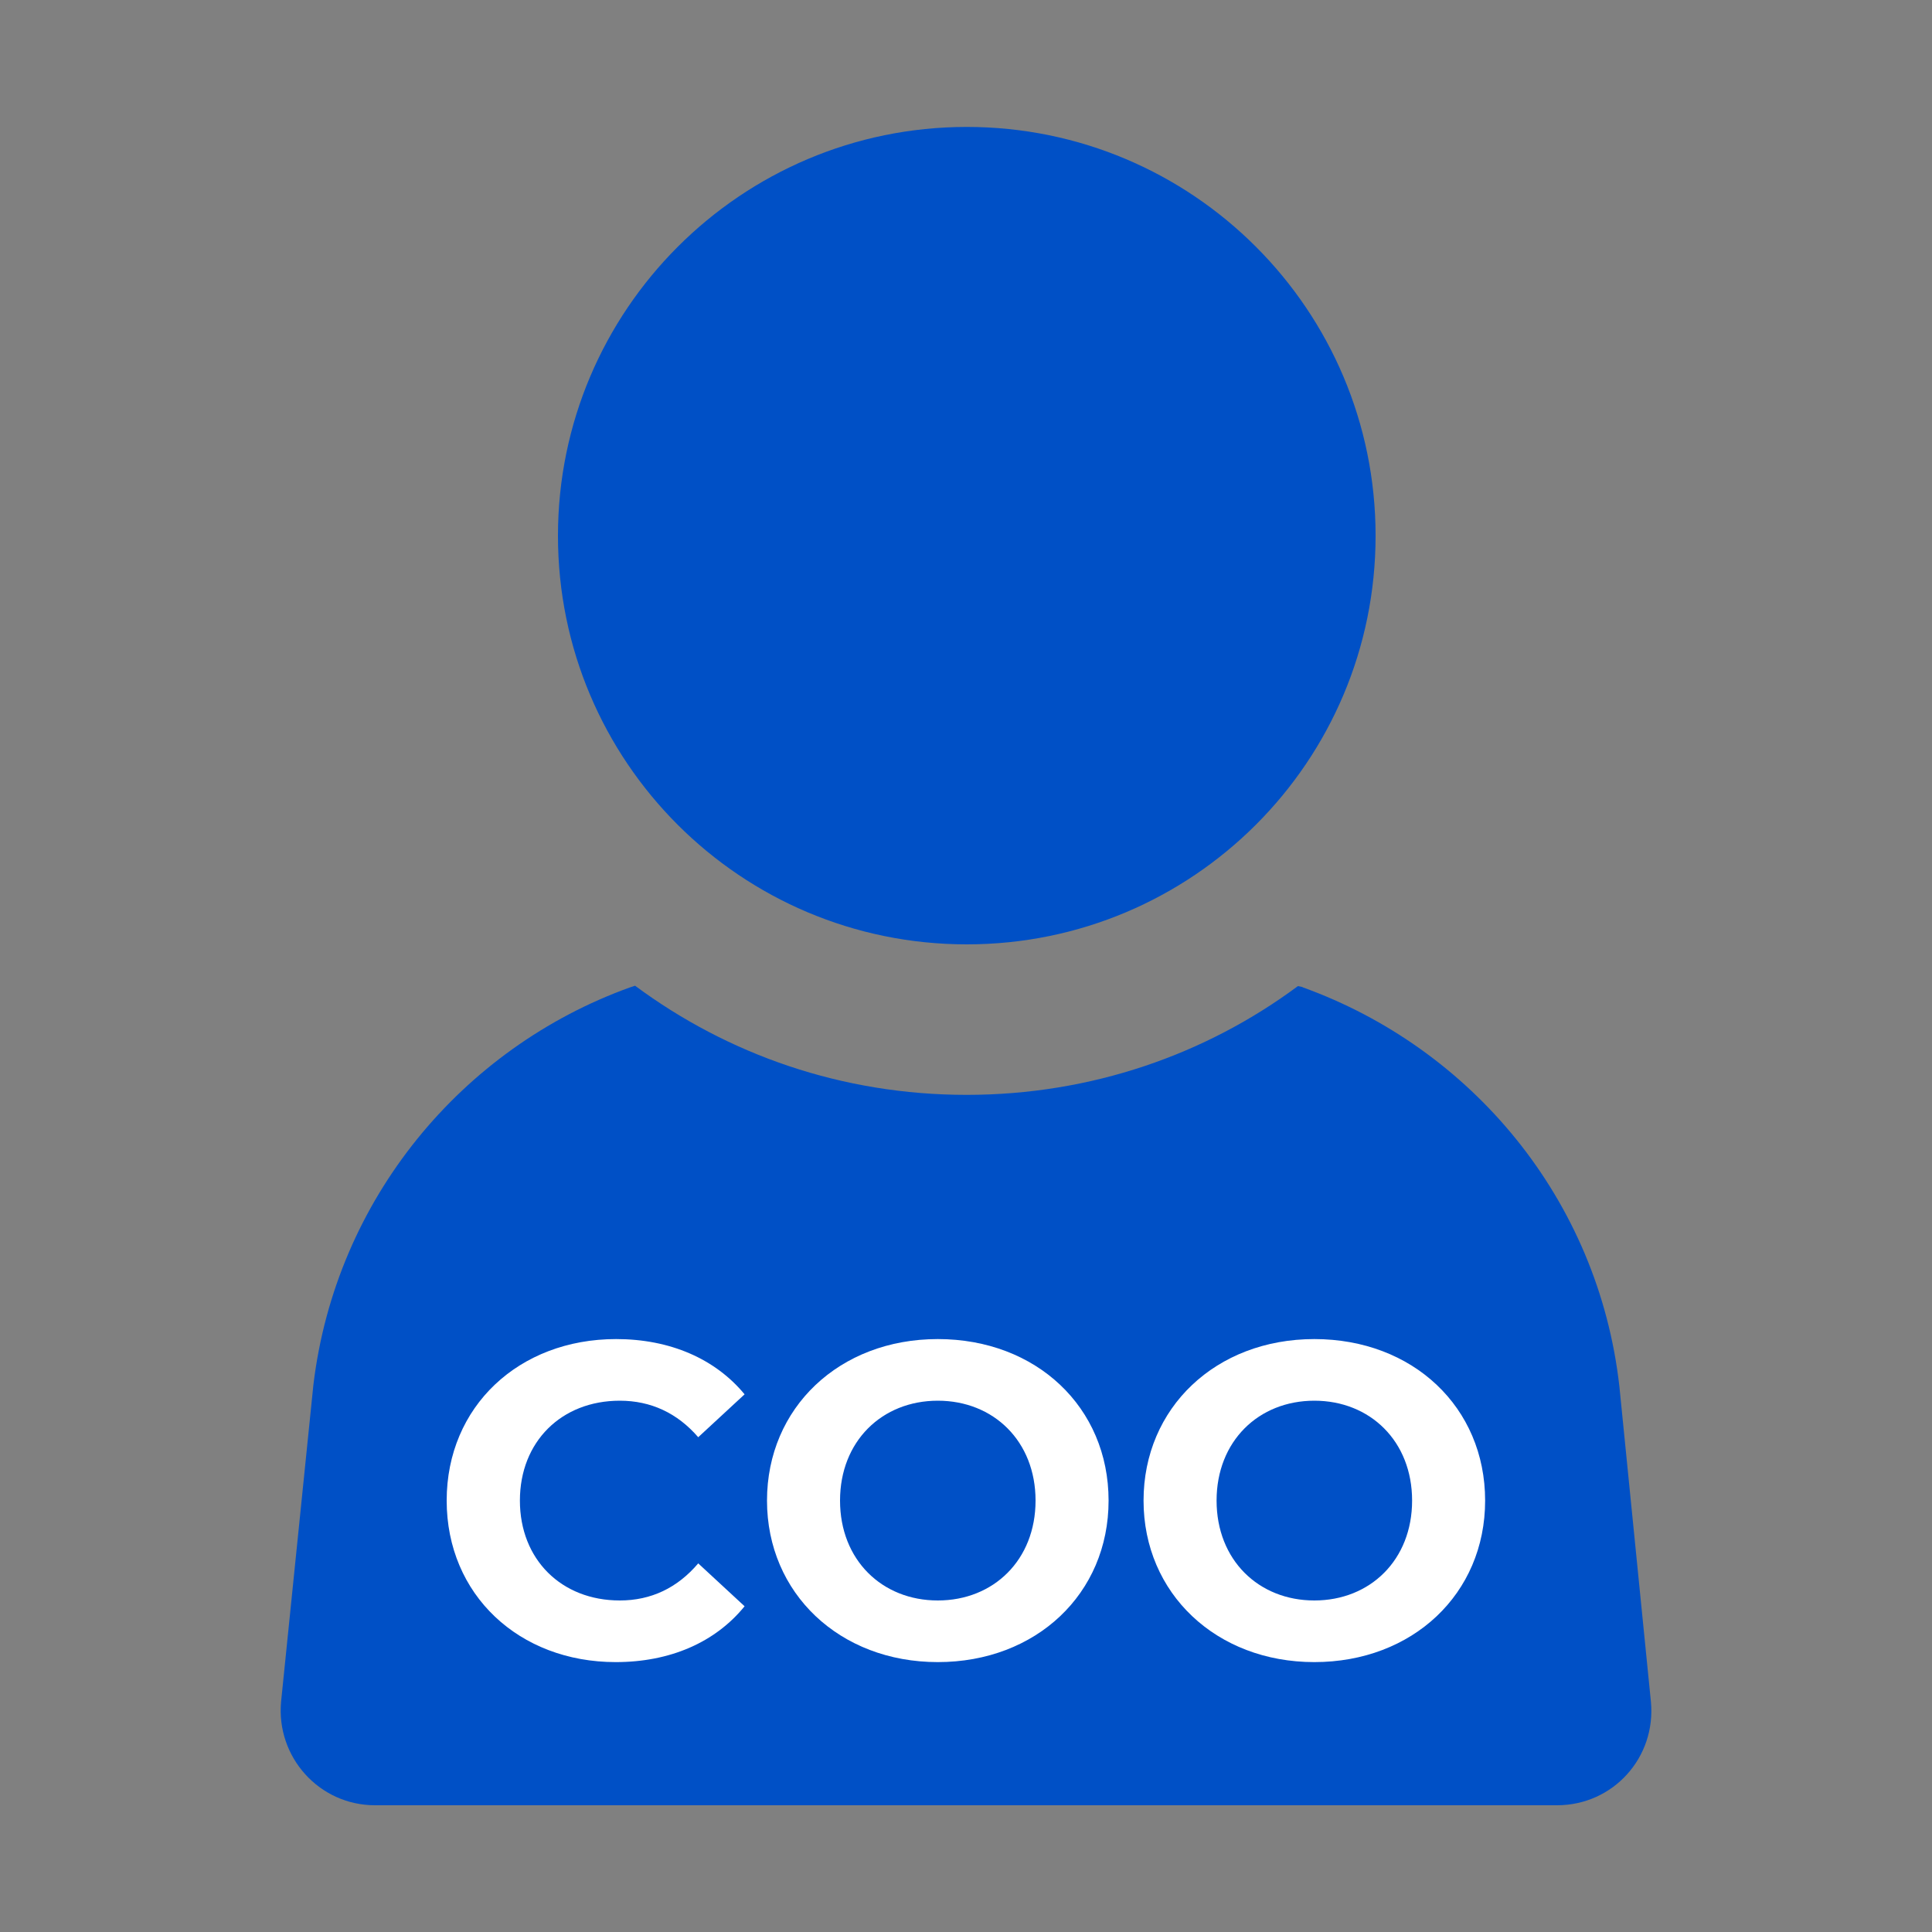 <?xml version="1.0" encoding="UTF-8"?>
<svg id="Layer_1" xmlns="http://www.w3.org/2000/svg" version="1.1" viewBox="0 0 100 100">
  <rect x="0" y="0" width="100" height="100" fill="#808080" stroke="none"/>
  <!-- Generator: Adobe Illustrator 29.2.1, SVG Export Plug-In . SVG Version: 2.1.0 Build 116)  -->
  <defs>
    <style>
      .st0 {
        fill: #0050c6;
      }

      .st1 {
        fill: #fff;
      }
    </style>
  </defs>
  <g>
    <path class="st0" d="M67.42,51.09l-.24-.05c-4.77,3.54-10.7,5.63-17.15,5.63s-12.36-2.09-17.16-5.65l-.27.09c-8.68,3.13-15.23,10.95-16.38,20.58l-1.67,16.38c-.27,2.87,1.97,5.37,4.86,5.37h61.18c2.91,0,5.14-2.48,4.86-5.37l-1.63-16.3c-1.09-9.7-7.66-17.52-16.4-20.67Z"/>
    <path class="st0" d="M28.88,27.73c0,11.69,9.47,21.15,21.16,21.15s21.16-9.46,21.16-21.15S61.72,6.57,50.04,6.57s-21.16,9.49-21.16,21.16Z"/>
  </g>
  <g>
    <path class="st1" d="M23.12,77.67c0-4.87,3.74-8.36,8.77-8.36,2.79,0,5.13,1.02,6.65,2.86l-2.4,2.22c-1.08-1.25-2.45-1.89-4.06-1.89-3.02,0-5.17,2.12-5.17,5.17s2.15,5.17,5.17,5.17c1.62,0,2.98-.65,4.06-1.92l2.4,2.22c-1.52,1.87-3.86,2.89-6.67,2.89-5.01,0-8.75-3.49-8.75-8.36Z"/>
    <path class="st1" d="M39.7,77.67c0-4.8,3.74-8.36,8.84-8.36s8.84,3.53,8.84,8.36-3.76,8.36-8.84,8.36-8.84-3.56-8.84-8.36ZM53.6,77.67c0-3.07-2.17-5.17-5.06-5.17s-5.06,2.1-5.06,5.17,2.17,5.17,5.06,5.17,5.06-2.1,5.06-5.17Z"/>
    <path class="st1" d="M59.19,77.67c0-4.8,3.74-8.36,8.84-8.36s8.84,3.53,8.84,8.36-3.76,8.36-8.84,8.36-8.84-3.56-8.84-8.36ZM73.09,77.67c0-3.07-2.17-5.17-5.06-5.17s-5.06,2.1-5.06,5.17,2.17,5.17,5.06,5.17,5.06-2.1,5.06-5.17Z"/>
  </g>
</svg>